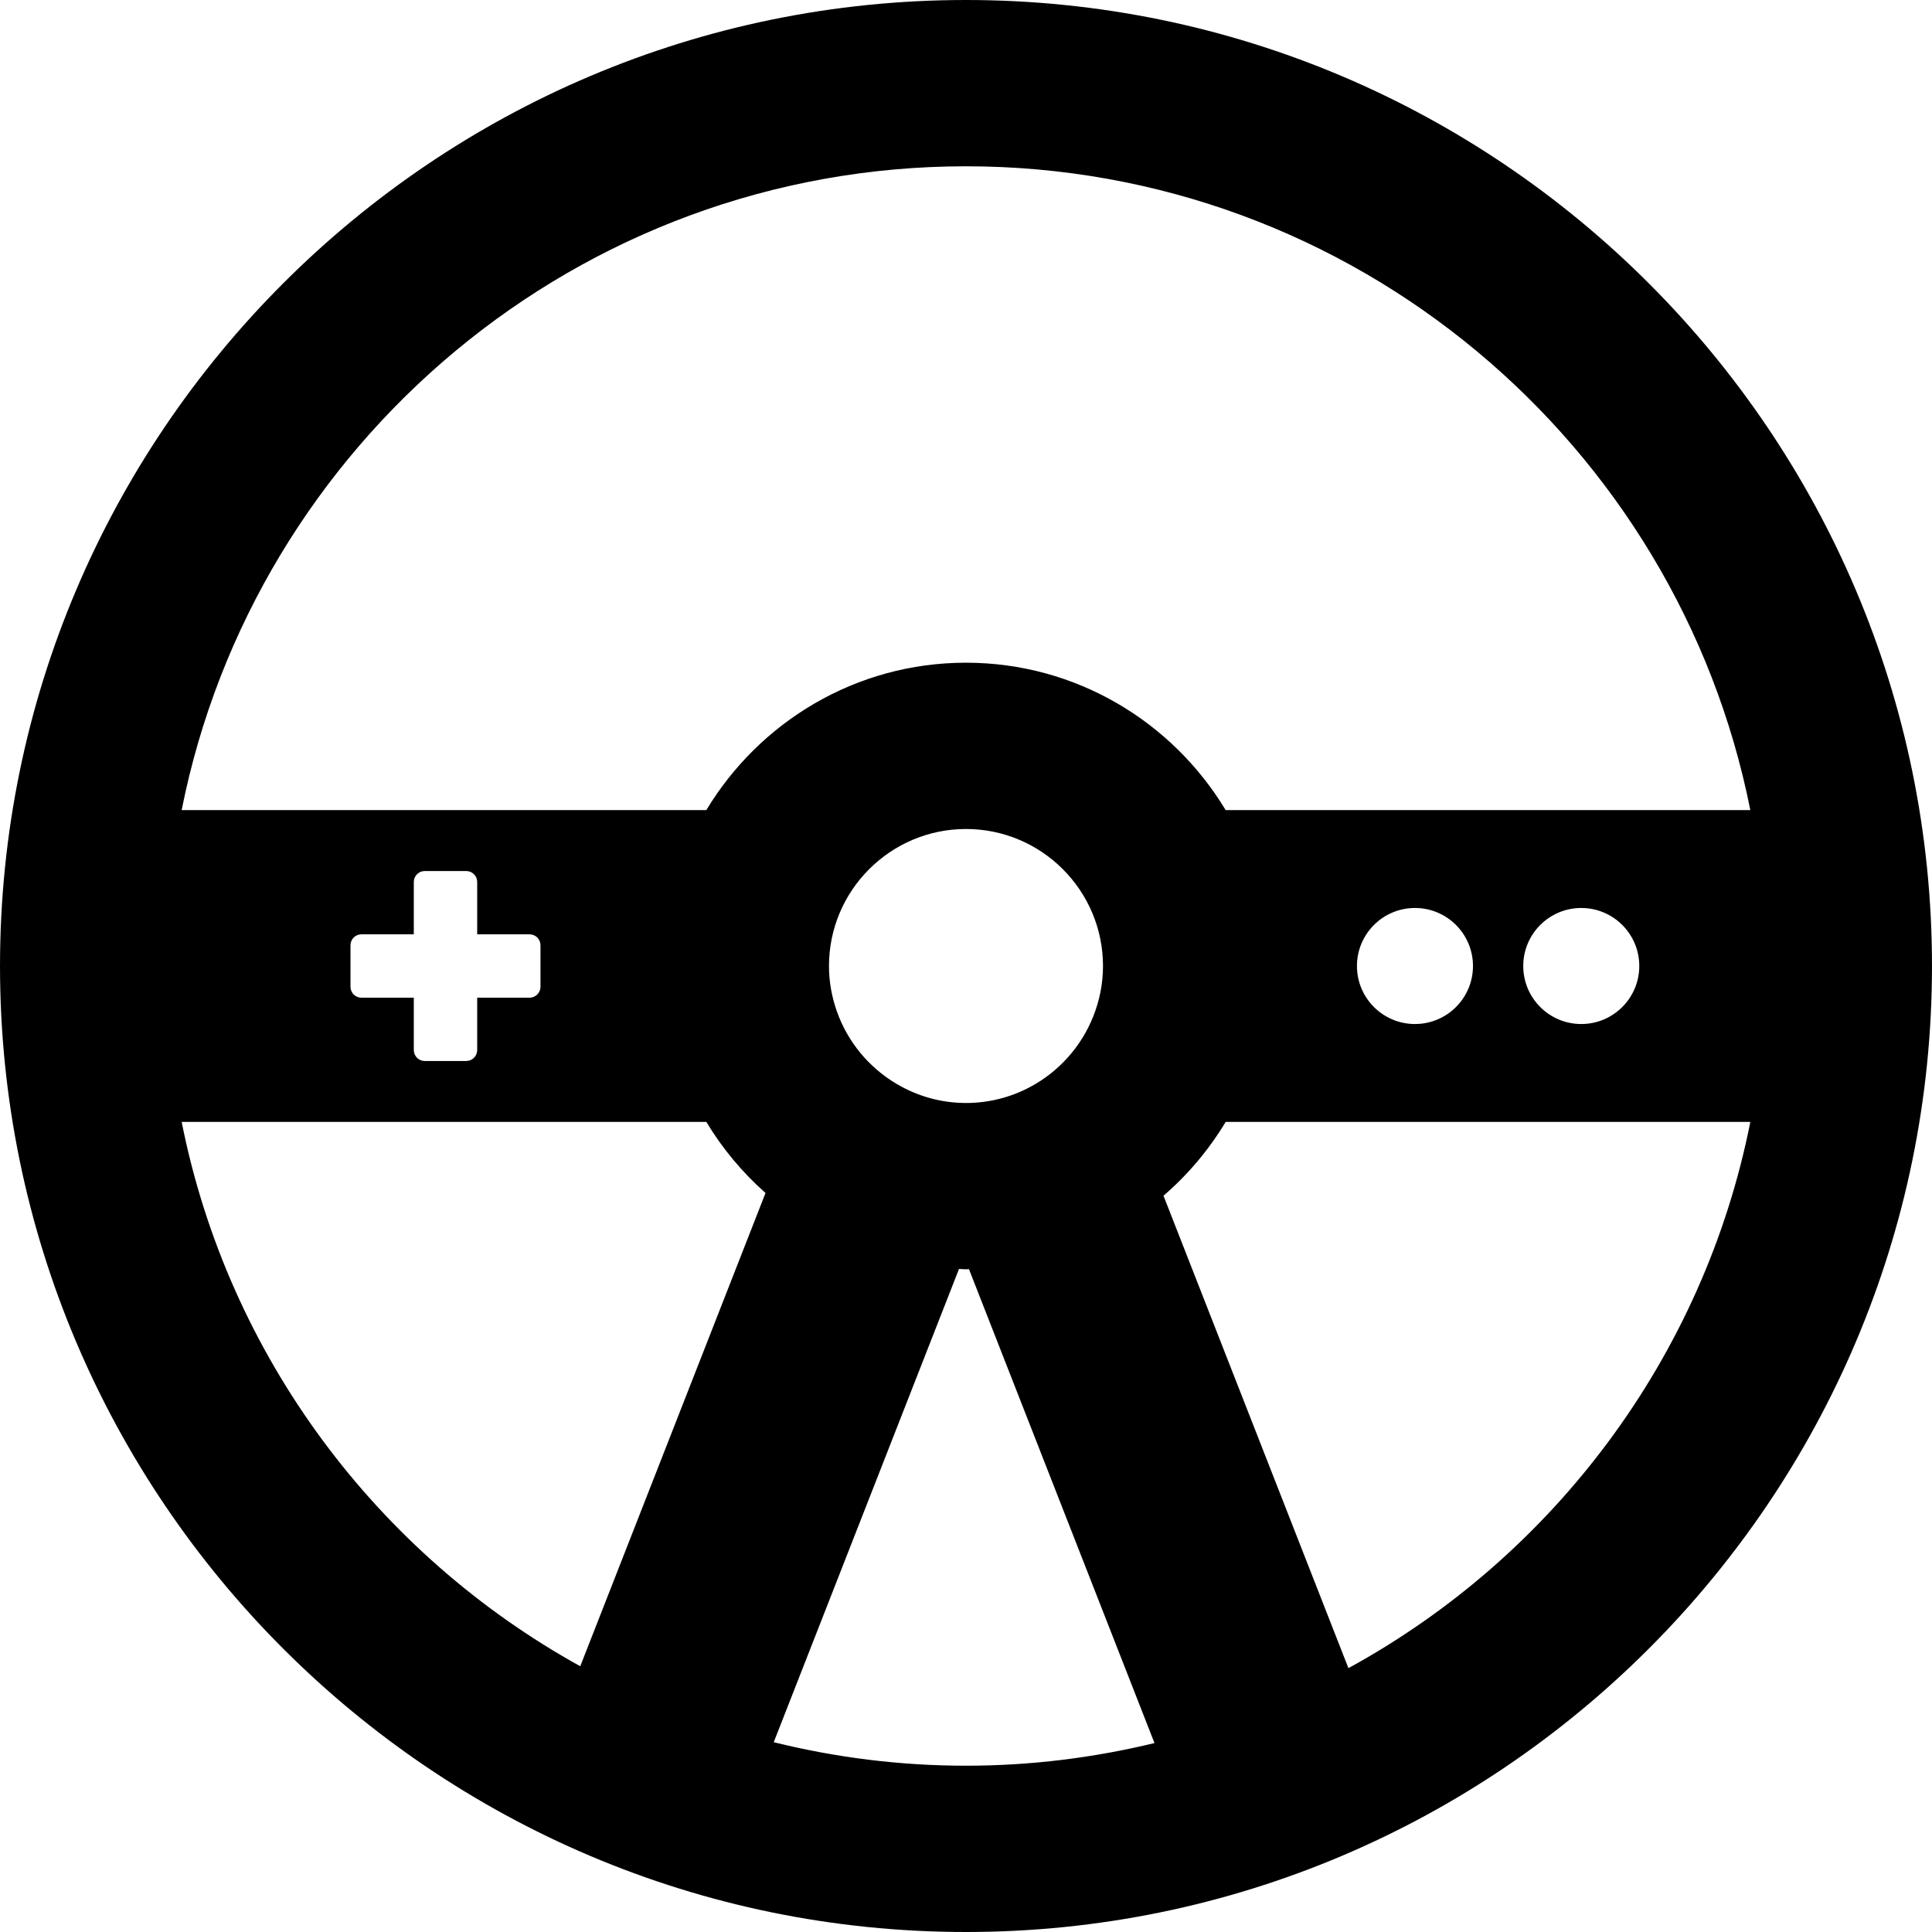 <?xml version="1.0" encoding="iso-8859-1"?>
<!-- Uploaded to: SVG Repo, www.svgrepo.com, Generator: SVG Repo Mixer Tools -->
<!DOCTYPE svg PUBLIC "-//W3C//DTD SVG 1.1//EN" "http://www.w3.org/Graphics/SVG/1.1/DTD/svg11.dtd">
<svg fill="#000000" version="1.1" id="Capa_1" xmlns="http://www.w3.org/2000/svg" xmlns:xlink="http://www.w3.org/1999/xlink" 
	 width="800px" height="800px" viewBox="0 0 568.816 568.816"
	 xml:space="preserve">
<g>
	<g>
		<path d="M284.405,568.816c156.825,0,284.408-127.582,284.408-284.408C568.813,127.583,441.23,0,284.405,0
			S0.003,127.583,0.003,284.408C0.003,441.234,127.58,568.816,284.405,568.816z M284.405,519.857
			c-19.511,0-38.458-2.43-56.604-6.922l54.548-139.334c0.685,0.018,1.358,0.104,2.05,0.104c0.3,0,0.587-0.043,0.881-0.043
			l54.621,139.523C322.099,517.508,303.524,519.857,284.405,519.857z M244.068,284.408c0-22.24,18.097-40.336,40.337-40.336
			s40.337,18.097,40.337,40.336c0,5.238-1.034,10.232-2.864,14.83c-3.543,8.916-10.153,16.285-18.543,20.764
			c-5.649,3.018-12.094,4.738-18.93,4.738c-7.479,0-14.468-2.082-20.478-5.65c-8.127-4.816-14.413-12.387-17.577-21.432
			C244.901,293.504,244.068,289.061,244.068,284.408z M397.001,491.131l-54.449-139.09c7.209-6.205,13.378-13.543,18.311-21.732
			h154.469C501.562,399.686,457.24,458.191,397.001,491.131z M399.511,284.408c0-9.431,7.649-17.081,17.08-17.081
			c9.432,0,17.081,7.65,17.081,17.081c0,9.432-7.649,17.082-17.081,17.082C407.16,301.49,399.511,293.84,399.511,284.408z
			 M448.471,284.408c0-9.431,7.649-17.081,17.08-17.081c9.432,0,17.081,7.65,17.081,17.081c0,9.432-7.649,17.082-17.081,17.082
			C456.12,301.49,448.471,293.84,448.471,284.408z M284.405,48.96c114.113,0,209.506,81.623,230.92,189.549H360.856
			c-15.637-25.949-44.009-43.397-76.451-43.397c-32.442,0-60.814,17.448-76.451,43.397H53.485
			C74.899,130.583,170.292,48.96,284.405,48.96z M106.417,293.742c-1.781,0-3.226-1.445-3.226-3.227v-12.208
			c0-1.781,1.444-3.225,3.226-3.225h15.416v-15.41c0-1.781,1.444-3.226,3.226-3.226h12.209c1.781,0,3.226,1.444,3.226,3.226v15.41
			h15.41c1.787,0,3.225,1.444,3.225,3.225v12.208c0,1.781-1.444,3.227-3.225,3.227h-15.41v15.41c0,1.781-1.444,3.225-3.226,3.225
			h-12.209c-1.787,0-3.226-1.443-3.226-3.225v-15.41H106.417z M207.954,330.309c4.725,7.846,10.6,14.891,17.43,20.93
			l-54.547,139.334c-59.737-33.041-103.661-91.268-117.351-160.264H207.954z"/>
	</g>
</g>
</svg>